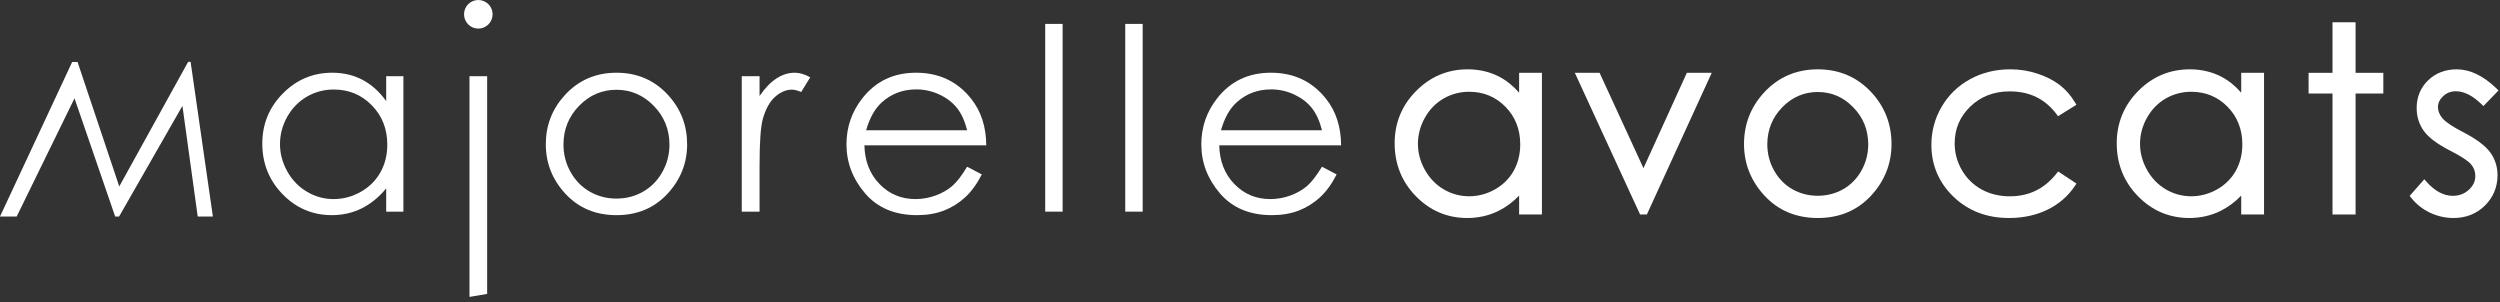 <?xml version="1.0" encoding="UTF-8"?> <svg xmlns="http://www.w3.org/2000/svg" width="215" height="26" viewBox="0 0 215 26" fill="none"><rect x="0" y="0" width="215" height="26" fill="#333333" stroke="none"/><path d="M33.213 8.694C32.627 7.88 31.948 7.271 31.173 6.864C30.399 6.457 29.533 6.254 28.576 6.254C26.918 6.254 25.502 6.849 24.324 8.041C23.148 9.233 22.558 10.668 22.558 12.346C22.558 14.06 23.143 15.514 24.309 16.709C25.477 17.903 26.884 18.502 28.534 18.502C29.461 18.502 30.316 18.309 31.098 17.923C31.879 17.538 32.585 16.964 33.213 16.2V18.201H34.692V6.553H33.213V8.694ZM32.715 14.822C32.319 15.527 31.755 16.086 31.021 16.5C30.285 16.914 29.509 17.121 28.689 17.121C27.875 17.121 27.114 16.912 26.405 16.494C25.696 16.077 25.131 15.496 24.711 14.748C24.291 13.998 24.08 13.214 24.08 12.395C24.08 11.566 24.287 10.783 24.704 10.042C25.122 9.3 25.684 8.723 26.39 8.314C27.096 7.904 27.866 7.699 28.701 7.699C29.998 7.699 31.09 8.151 31.977 9.057C32.864 9.963 33.308 11.09 33.308 12.436C33.308 13.32 33.111 14.116 32.715 14.822Z" fill="white"></path><path d="M40.376 25.534L41.895 25.275V6.553H40.376V25.534Z" fill="white"></path><path d="M53.021 6.254C51.218 6.254 49.728 6.906 48.548 8.212C47.476 9.397 46.94 10.796 46.94 12.409C46.94 14.037 47.506 15.46 48.638 16.677C49.773 17.894 51.232 18.503 53.021 18.503C54.8 18.503 56.259 17.894 57.391 16.677C58.525 15.46 59.093 14.037 59.093 12.409C59.093 10.789 58.556 9.388 57.482 8.203C56.303 6.903 54.815 6.254 53.021 6.254ZM56.959 14.798C56.551 15.526 55.999 16.088 55.303 16.484C54.609 16.881 53.846 17.078 53.015 17.078C52.184 17.078 51.42 16.881 50.727 16.484C50.033 16.088 49.48 15.526 49.072 14.798C48.663 14.069 48.458 13.285 48.458 12.441C48.458 11.136 48.906 10.022 49.803 9.101C50.698 8.181 51.77 7.721 53.015 7.721C54.255 7.721 55.324 8.181 56.222 9.101C57.121 10.022 57.573 11.136 57.573 12.441C57.573 13.285 57.368 14.069 56.959 14.798Z" fill="white"></path><path d="M66.769 6.751C66.261 7.083 65.779 7.586 65.322 8.256V6.553H63.791V18.201H65.322V14.261C65.322 12.243 65.416 10.9 65.601 10.237C65.845 9.373 66.197 8.737 66.661 8.325C67.125 7.913 67.606 7.709 68.107 7.709C68.321 7.709 68.586 7.777 68.9 7.913L69.681 6.649C69.21 6.385 68.767 6.254 68.353 6.254C67.803 6.254 67.275 6.42 66.769 6.751Z" fill="white"></path><path d="M83.535 8.513C82.35 7.005 80.762 6.254 78.776 6.254C76.848 6.254 75.308 6.988 74.159 8.458C73.249 9.616 72.797 10.933 72.797 12.41C72.797 13.98 73.334 15.387 74.403 16.634C75.477 17.88 76.962 18.502 78.862 18.502C79.72 18.502 80.488 18.372 81.168 18.113C81.845 17.85 82.456 17.471 83 16.972C83.542 16.471 84.022 15.814 84.436 15.001L83.173 14.337C82.714 15.098 82.29 15.649 81.897 15.991C81.503 16.332 81.027 16.605 80.466 16.812C79.904 17.018 79.326 17.121 78.734 17.121C77.505 17.121 76.471 16.689 75.636 15.823C74.8 14.958 74.367 13.849 74.339 12.497H84.82C84.806 10.905 84.379 9.577 83.535 8.513ZM74.489 11.2C74.795 10.128 75.249 9.326 75.849 8.79C76.673 8.055 77.655 7.688 78.797 7.688C79.491 7.688 80.153 7.834 80.782 8.126C81.411 8.421 81.915 8.805 82.298 9.284C82.681 9.762 82.972 10.401 83.173 11.2L74.489 11.2Z" fill="white"></path><path d="M91.385 2.056H89.887V18.201H91.385V2.056Z" fill="white"></path><path d="M98.27 2.056H96.771V18.201H98.27V2.056Z" fill="white"></path><path d="M114.051 8.513C112.865 7.005 111.279 6.254 109.293 6.254C107.363 6.254 105.824 6.988 104.674 8.458C103.767 9.616 103.313 10.933 103.313 12.41C103.313 13.98 103.849 15.387 104.92 16.634C105.992 17.88 107.479 18.502 109.378 18.502C110.234 18.502 111.003 18.372 111.683 18.113C112.361 17.85 112.973 17.471 113.516 16.972C114.058 16.471 114.538 15.814 114.951 15.001L113.69 14.337C113.23 15.098 112.806 15.649 112.412 15.991C112.019 16.332 111.542 16.605 110.982 16.812C110.421 17.018 109.842 17.121 109.25 17.121C108.02 17.121 106.987 16.689 106.152 15.823C105.315 14.958 104.883 13.849 104.855 12.497H115.337C115.322 10.905 114.895 9.577 114.051 8.513ZM105.005 11.2C105.311 10.128 105.764 9.326 106.365 8.79C107.188 8.055 108.17 7.688 109.315 7.688C110.005 7.688 110.668 7.834 111.298 8.126C111.926 8.421 112.432 8.805 112.814 9.284C113.196 9.762 113.487 10.401 113.69 11.2L105.005 11.2Z" fill="white"></path><path d="M16.179 5.319L10.257 16.035L6.67 5.332L6.205 5.334L0 18.621H1.434L6.407 8.457L9.904 18.621H10.242L15.689 9.105L17.004 18.621H18.307L16.392 5.319H16.179Z" fill="white"></path><path d="M141.338 14.461L137.565 6.263H135.436L141.046 18.446H141.631L147.209 6.263H145.069L141.338 14.461Z" fill="white"></path><path d="M156.335 5.962C154.463 5.962 152.891 6.65 151.661 8.008C150.549 9.24 149.985 10.713 149.985 12.387C149.985 14.078 150.581 15.575 151.756 16.836C152.934 18.105 154.475 18.748 156.335 18.748C158.185 18.748 159.721 18.105 160.901 16.837C162.075 15.576 162.671 14.079 162.671 12.387C162.671 10.701 162.107 9.225 160.994 7.999C159.767 6.647 158.199 5.962 156.335 5.962ZM152.574 14.671C152.185 13.975 151.989 13.217 151.989 12.418C151.989 11.176 152.42 10.103 153.272 9.229C154.12 8.355 155.148 7.912 156.327 7.912C157.517 7.912 158.516 8.343 159.381 9.229C160.235 10.103 160.668 11.176 160.668 12.418C160.668 13.218 160.472 13.975 160.084 14.671C159.698 15.359 159.168 15.899 158.511 16.274C157.189 17.025 155.467 17.026 154.147 16.275C153.49 15.899 152.961 15.36 152.574 14.671Z" fill="white"></path><path d="M176.865 14.917C175.815 16.24 174.498 16.882 172.839 16.882C171.944 16.882 171.128 16.683 170.413 16.29C169.698 15.895 169.129 15.336 168.72 14.627C168.31 13.916 168.102 13.145 168.102 12.338C168.102 11.083 168.541 10.046 169.442 9.167C170.337 8.299 171.476 7.859 172.829 7.859C174.55 7.859 175.868 8.5 176.861 9.819L176.993 9.994L178.57 9.012L178.45 8.81C178.088 8.203 177.638 7.692 177.112 7.291C176.588 6.894 175.947 6.571 175.206 6.328C174.467 6.085 173.687 5.962 172.889 5.962C171.618 5.962 170.453 6.247 169.428 6.809C168.396 7.372 167.575 8.168 166.987 9.172C166.398 10.175 166.099 11.277 166.099 12.45C166.099 14.199 166.739 15.701 168 16.917C169.257 18.132 170.863 18.748 172.771 18.748C174.005 18.748 175.123 18.505 176.095 18.027C177.075 17.545 177.865 16.858 178.444 15.984L178.576 15.785L177.001 14.746L176.865 14.917Z" fill="white"></path><path d="M192.745 7.97C192.237 7.387 191.667 6.929 191.047 6.603C190.234 6.177 189.318 5.962 188.324 5.962C186.6 5.962 185.106 6.59 183.882 7.829C182.659 9.066 182.039 10.579 182.039 12.323C182.039 14.103 182.654 15.634 183.866 16.874C185.082 18.118 186.568 18.748 188.283 18.748C189.244 18.748 190.146 18.544 190.963 18.141C191.605 17.825 192.203 17.382 192.745 16.822V18.446H194.707V6.263H192.745V7.97ZM191.573 9.185C192.414 10.043 192.841 11.13 192.841 12.415C192.841 13.256 192.651 14.023 192.276 14.693C191.903 15.359 191.36 15.896 190.664 16.291C189.272 17.074 187.614 17.081 186.263 16.288C185.589 15.89 185.046 15.328 184.649 14.619C184.246 13.905 184.043 13.148 184.043 12.37C184.043 11.588 184.244 10.832 184.642 10.123C185.036 9.421 185.575 8.866 186.244 8.476C186.916 8.088 187.657 7.892 188.448 7.892C189.68 7.892 190.731 8.327 191.573 9.185Z" fill="white"></path><path d="M130.644 7.97C130.136 7.387 129.567 6.929 128.946 6.603C128.133 6.177 127.217 5.962 126.223 5.962C124.499 5.962 123.005 6.59 121.781 7.829C120.558 9.066 119.939 10.578 119.939 12.323C119.939 14.103 120.553 15.634 121.765 16.874C122.98 18.118 124.466 18.748 126.182 18.748C127.143 18.748 128.046 18.544 128.864 18.141C129.505 17.825 130.102 17.382 130.644 16.822V18.446H132.605V6.263H130.644V7.97ZM129.472 9.185C130.313 10.043 130.74 11.13 130.74 12.415C130.74 13.258 130.55 14.025 130.175 14.693C129.802 15.359 129.259 15.896 128.563 16.291C127.173 17.072 125.515 17.082 124.162 16.288C123.488 15.89 122.945 15.328 122.546 14.619C122.145 13.903 121.942 13.147 121.942 12.37C121.942 11.588 122.144 10.832 122.541 10.123C122.935 9.421 123.475 8.866 124.144 8.476C124.815 8.088 125.556 7.892 126.347 7.892C127.58 7.892 128.631 8.327 129.472 9.185Z" fill="white"></path><path d="M202.579 1.916H200.595V6.263H198.539V8.042H200.595V18.446H202.579V8.042H204.966V6.263H202.579V1.916Z" fill="white"></path><path d="M214.144 13.085C213.717 12.51 212.944 11.939 211.778 11.337C210.891 10.879 210.306 10.483 210.04 10.159C209.788 9.852 209.665 9.547 209.665 9.223C209.665 8.858 209.811 8.547 210.112 8.27C210.417 7.986 210.776 7.848 211.207 7.848C211.907 7.848 212.646 8.22 213.404 8.955L213.575 9.121L214.873 7.777L214.701 7.611C213.571 6.517 212.421 5.963 211.284 5.963C210.297 5.963 209.467 6.281 208.815 6.91C208.164 7.542 207.833 8.345 207.833 9.299C207.833 10.029 208.04 10.688 208.447 11.257C208.856 11.824 209.589 12.375 210.69 12.944C211.64 13.428 212.255 13.828 212.513 14.133C212.759 14.429 212.878 14.755 212.878 15.13C212.878 15.589 212.696 15.979 212.32 16.322C211.936 16.671 211.483 16.841 210.937 16.841C210.15 16.841 209.387 16.43 208.668 15.618L208.49 15.417L207.232 16.844L207.354 17C207.781 17.545 208.324 17.977 208.966 18.284C209.61 18.592 210.295 18.748 211.002 18.748C212.076 18.748 212.985 18.388 213.703 17.678C214.422 16.967 214.787 16.088 214.787 15.066C214.787 14.336 214.572 13.67 214.146 13.086L214.144 13.085Z" fill="white"></path><path d="M41.135 -0C40.455 -0 39.907 0.551 39.907 1.229C39.907 1.908 40.455 2.459 41.135 2.459C41.813 2.459 42.364 1.908 42.364 1.229C42.364 0.551 41.813 -0 41.135 -0Z" fill="white"></path></svg> 